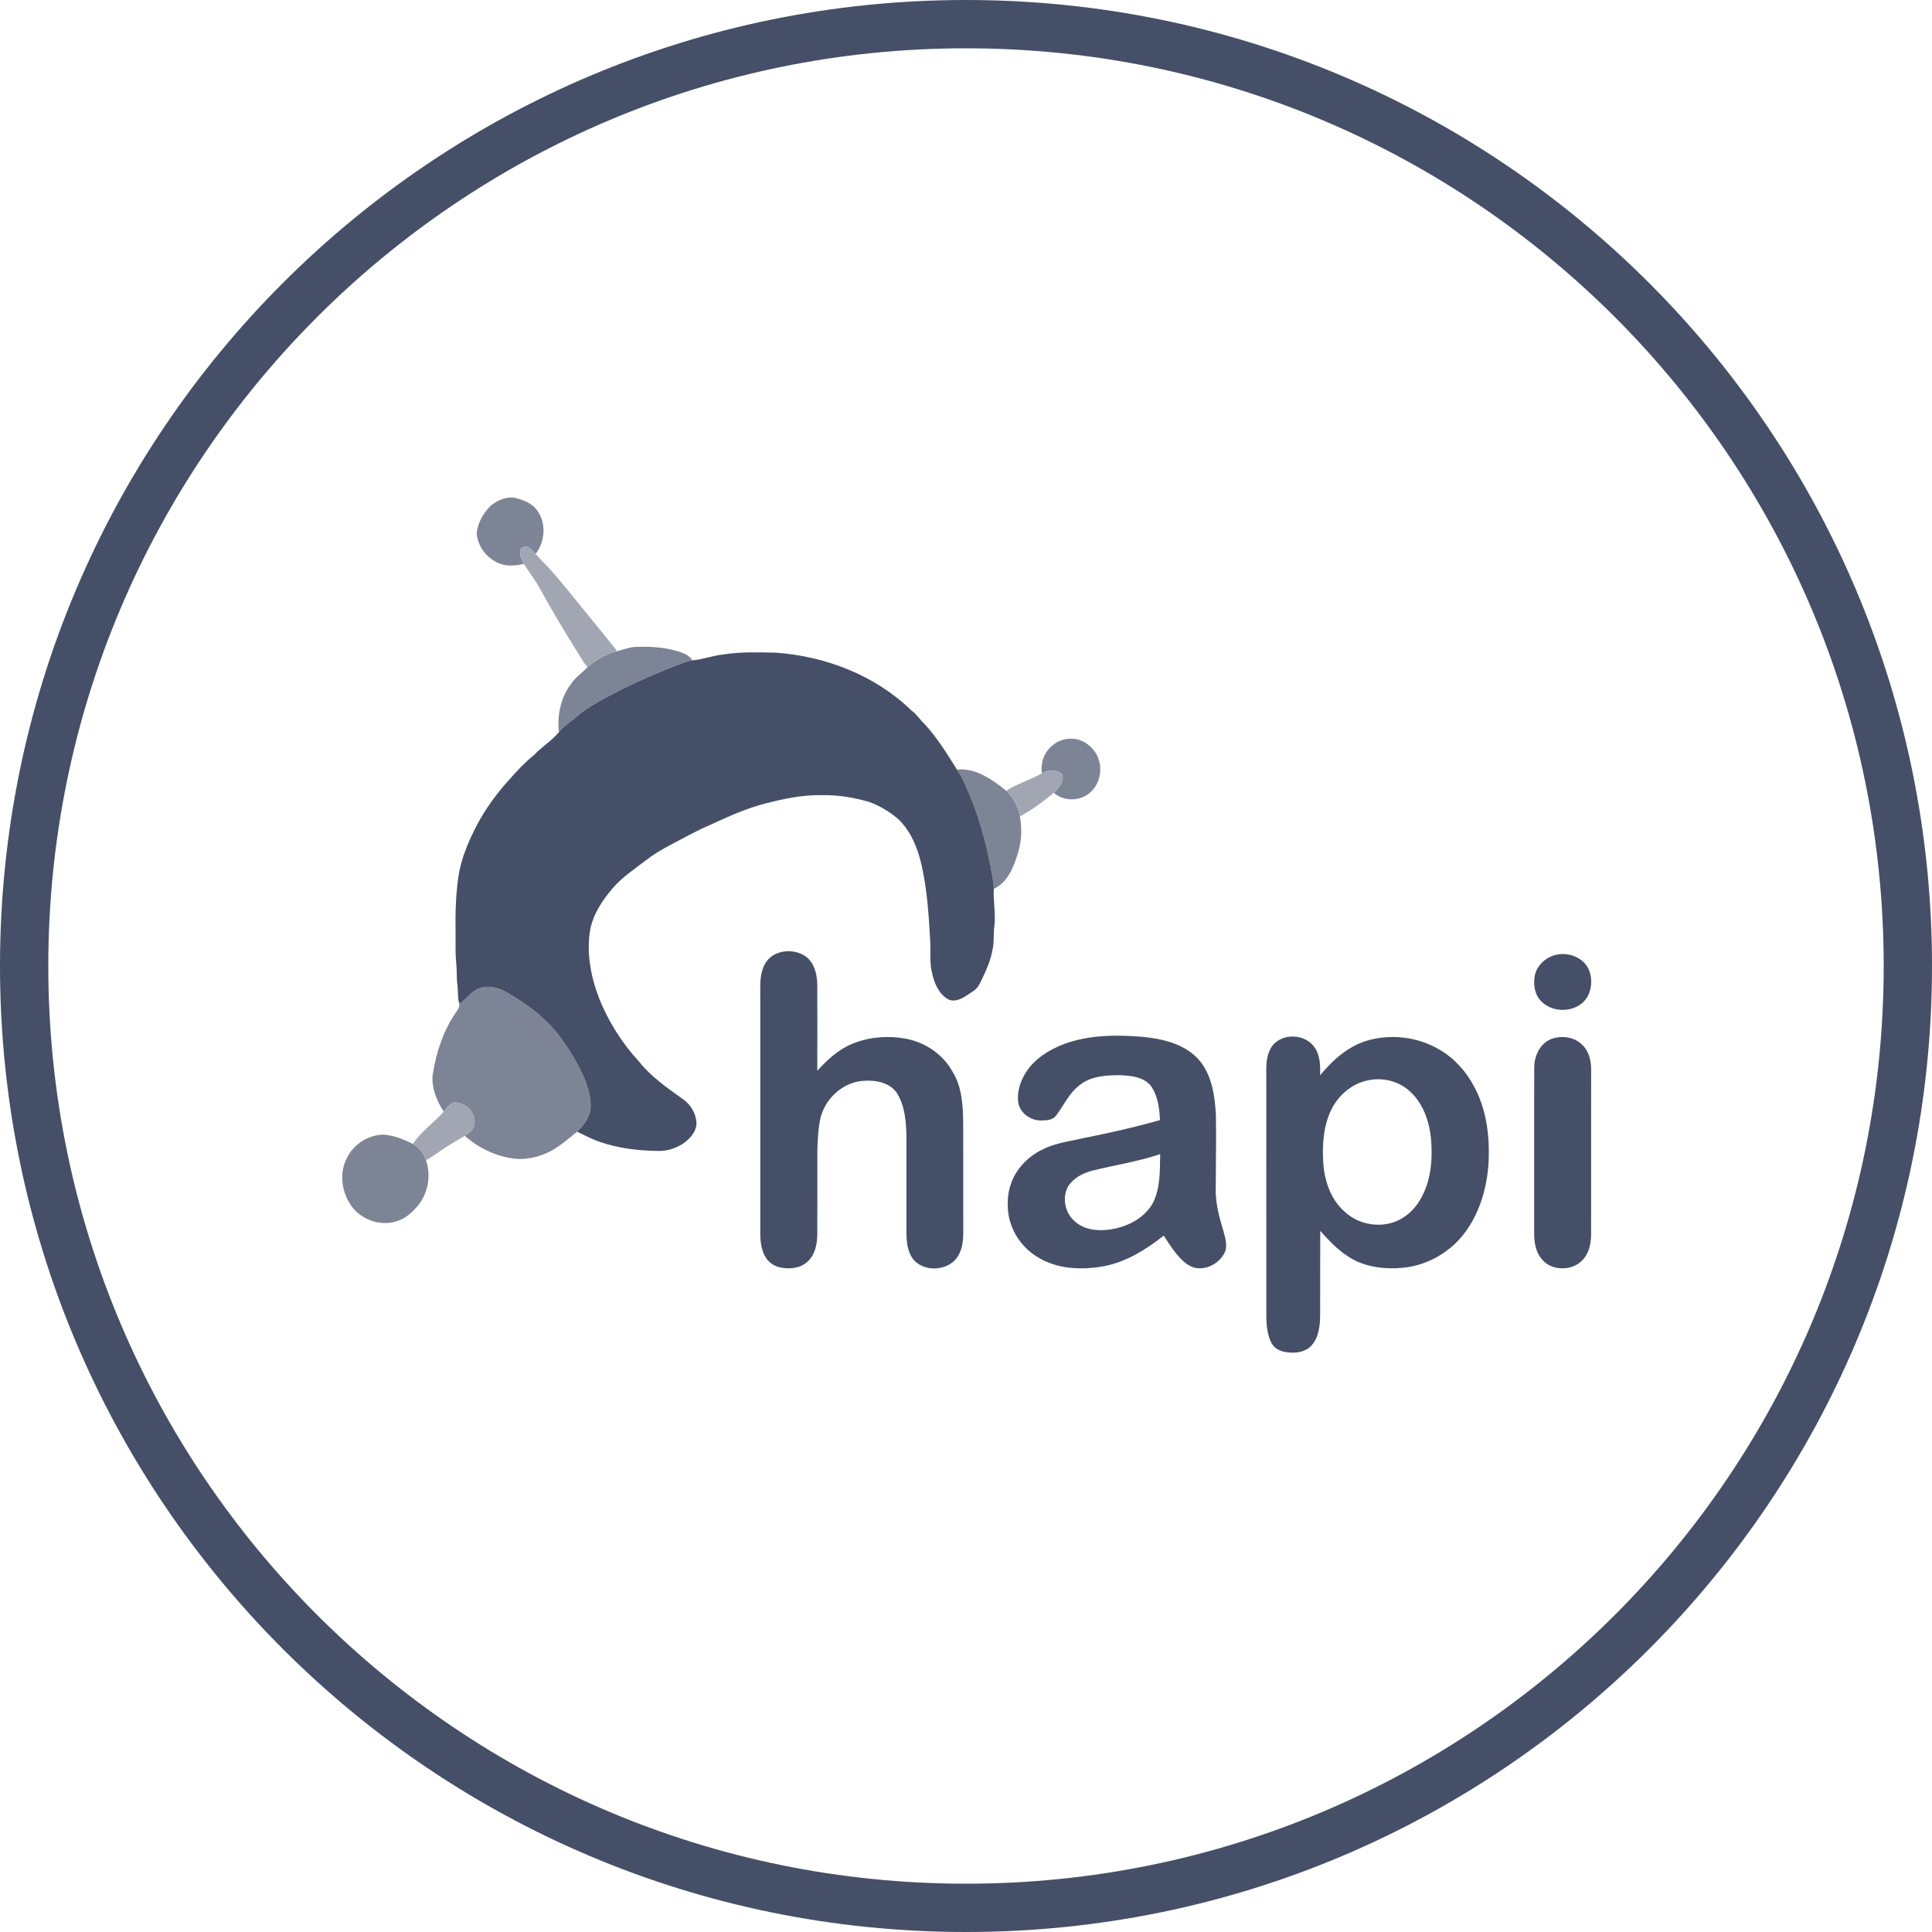 <?xml version="1.0" encoding="UTF-8"?> <svg xmlns="http://www.w3.org/2000/svg" width="40" height="40" viewBox="0 0 40 40" fill="none"><path fill-rule="evenodd" clip-rule="evenodd" d="M20 39C30.493 39 39 30.493 39 20C39 9.507 30.493 1 20 1C9.507 1 1 9.507 1 20C1 30.493 9.507 39 20 39ZM20 40C31.046 40 40 31.046 40 20C40 8.954 31.046 0 20 0C8.954 0 0 8.954 0 20C0 31.046 8.954 40 20 40Z" fill="#454F67"></path><path d="M10.159 10.471C10.297 10.362 10.475 10.276 10.655 10.306C10.832 10.349 11.02 10.418 11.127 10.576C11.314 10.84 11.284 11.214 11.091 11.466L11.076 11.452C11.033 11.408 10.991 11.362 10.938 11.33C10.88 11.292 10.788 11.324 10.773 11.393C10.752 11.493 10.8 11.59 10.849 11.675C10.678 11.71 10.493 11.733 10.329 11.662C10.082 11.561 9.892 11.319 9.871 11.051C9.884 10.83 10.005 10.625 10.159 10.471ZM12.743 13.487C12.883 13.463 13.015 13.399 13.159 13.393C13.478 13.382 13.804 13.401 14.107 13.508C14.196 13.54 14.284 13.589 14.336 13.671C14.205 13.694 14.083 13.748 13.959 13.795C13.471 13.986 12.991 14.2 12.531 14.451C12.328 14.562 12.125 14.677 11.95 14.829C11.825 14.941 11.677 15.027 11.571 15.159C11.535 14.817 11.603 14.456 11.811 14.177C11.902 14.03 12.049 13.934 12.167 13.812C12.33 13.662 12.533 13.559 12.743 13.487ZM21.777 15.445C21.903 15.327 22.083 15.276 22.254 15.298C22.462 15.33 22.645 15.479 22.728 15.672C22.838 15.931 22.769 16.261 22.54 16.433C22.332 16.594 22.015 16.589 21.817 16.413C21.917 16.32 22.03 16.191 21.997 16.045C21.897 15.917 21.7 15.935 21.572 16.009C21.541 15.803 21.613 15.579 21.777 15.445ZM19.812 15.933C20.204 15.894 20.544 16.14 20.833 16.372C20.977 16.515 21.079 16.702 21.117 16.901C21.165 17.178 21.15 17.466 21.053 17.732C20.972 17.996 20.837 18.282 20.575 18.404C20.572 18.251 20.537 18.101 20.511 17.951C20.4 17.36 20.228 16.778 19.976 16.231C19.931 16.127 19.88 16.025 19.812 15.933ZM9.924 20.462C10.132 20.385 10.359 20.458 10.538 20.573C10.93 20.802 11.302 21.081 11.578 21.446C11.763 21.692 11.927 21.956 12.058 22.234C12.151 22.438 12.224 22.656 12.229 22.881C12.235 23.098 12.101 23.289 11.948 23.43C11.774 23.572 11.604 23.722 11.406 23.83C11.151 23.964 10.852 24.03 10.566 23.976C10.216 23.918 9.888 23.75 9.622 23.516C9.718 23.455 9.825 23.37 9.825 23.245C9.844 23.012 9.615 22.81 9.389 22.827C9.303 22.865 9.248 22.948 9.186 23.016C9.044 22.793 8.932 22.53 8.957 22.261C9.03 21.782 9.187 21.307 9.473 20.912C9.504 20.875 9.507 20.828 9.511 20.783C9.656 20.685 9.754 20.523 9.924 20.462ZM7.175 23.989C7.312 23.693 7.624 23.493 7.949 23.491C8.161 23.509 8.362 23.591 8.551 23.684C8.683 23.752 8.773 23.881 8.817 24.02C8.929 24.33 8.866 24.69 8.663 24.948C8.537 25.101 8.383 25.244 8.184 25.292C7.888 25.379 7.563 25.272 7.349 25.059C7.093 24.776 7 24.337 7.175 23.989Z" fill="#7D8495"></path><path d="M10.773 11.393C10.788 11.324 10.88 11.292 10.938 11.33C10.991 11.362 11.033 11.408 11.076 11.452C11.155 11.548 11.246 11.633 11.332 11.724C11.678 12.104 11.989 12.514 12.318 12.91C12.468 13.093 12.617 13.278 12.765 13.464L12.743 13.487C12.533 13.559 12.33 13.662 12.167 13.812C12.096 13.74 12.049 13.651 11.995 13.567C11.704 13.102 11.422 12.632 11.159 12.151C11.066 11.986 10.944 11.839 10.849 11.675C10.8 11.59 10.752 11.493 10.773 11.393ZM21.572 16.009C21.7 15.935 21.897 15.917 21.997 16.045C22.03 16.191 21.917 16.32 21.817 16.413C21.599 16.595 21.37 16.768 21.117 16.901C21.079 16.702 20.977 16.515 20.833 16.372C21.064 16.221 21.335 16.15 21.572 16.009ZM9.186 23.016C9.248 22.948 9.303 22.865 9.389 22.827C9.615 22.81 9.844 23.012 9.825 23.245C9.825 23.37 9.718 23.455 9.622 23.516C9.489 23.598 9.352 23.672 9.222 23.758C9.087 23.845 8.962 23.948 8.817 24.02C8.773 23.881 8.683 23.752 8.551 23.684C8.716 23.42 8.985 23.248 9.186 23.016Z" fill="#A1A6B2"></path><path d="M14.991 13.548C15.342 13.492 15.697 13.507 16.051 13.512C17.089 13.583 18.124 13.982 18.875 14.714C18.98 14.787 19.045 14.9 19.138 14.986C19.403 15.27 19.606 15.605 19.812 15.933C19.88 16.025 19.931 16.127 19.976 16.231C20.228 16.778 20.4 17.36 20.511 17.951C20.537 18.101 20.572 18.251 20.575 18.404C20.562 18.667 20.621 18.931 20.585 19.194C20.567 19.337 20.583 19.481 20.557 19.623C20.516 19.888 20.4 20.133 20.282 20.371C20.226 20.49 20.102 20.55 19.998 20.62C19.892 20.689 19.752 20.752 19.63 20.689C19.436 20.578 19.342 20.357 19.298 20.148C19.249 19.955 19.266 19.754 19.263 19.557C19.233 19.005 19.202 18.45 19.08 17.909C18.998 17.555 18.857 17.198 18.584 16.947C18.411 16.801 18.212 16.683 18 16.605C17.681 16.511 17.349 16.456 17.016 16.463C16.614 16.454 16.218 16.538 15.832 16.639C15.441 16.741 15.071 16.908 14.706 17.078C14.416 17.201 14.142 17.356 13.864 17.502C13.708 17.586 13.553 17.674 13.413 17.782C13.159 17.977 12.885 18.153 12.677 18.399C12.468 18.645 12.282 18.927 12.219 19.249C12.139 19.723 12.23 20.21 12.399 20.655C12.591 21.146 12.88 21.598 13.236 21.986C13.483 22.295 13.811 22.522 14.13 22.75C14.304 22.865 14.419 23.067 14.42 23.276C14.404 23.451 14.271 23.588 14.133 23.683C13.985 23.775 13.812 23.834 13.636 23.829C13.225 23.825 12.811 23.776 12.421 23.643C12.257 23.588 12.105 23.503 11.948 23.43C12.101 23.289 12.235 23.098 12.229 22.881C12.224 22.656 12.151 22.438 12.058 22.234C11.927 21.956 11.763 21.692 11.578 21.446C11.302 21.081 10.93 20.802 10.538 20.573C10.359 20.458 10.132 20.385 9.924 20.462C9.754 20.523 9.656 20.685 9.511 20.783C9.468 20.66 9.488 20.527 9.471 20.399C9.45 20.25 9.462 20.099 9.447 19.95C9.424 19.744 9.435 19.537 9.432 19.33C9.426 18.926 9.433 18.52 9.496 18.119C9.556 17.748 9.709 17.399 9.881 17.068C10.069 16.717 10.308 16.395 10.579 16.103C10.727 15.933 10.884 15.77 11.06 15.629C11.218 15.459 11.423 15.338 11.571 15.159C11.677 15.027 11.825 14.941 11.95 14.829C12.125 14.677 12.328 14.562 12.531 14.451C12.991 14.2 13.471 13.986 13.959 13.795C14.083 13.748 14.205 13.694 14.336 13.671C14.559 13.654 14.769 13.568 14.991 13.548Z" fill="#454F67"></path><path d="M15.83 19.971C15.985 19.66 16.441 19.614 16.7 19.817C16.871 19.956 16.919 20.189 16.921 20.398C16.923 20.989 16.922 21.58 16.921 22.17C17.125 21.945 17.353 21.732 17.637 21.614C17.991 21.466 18.391 21.436 18.767 21.508C19.16 21.584 19.52 21.828 19.716 22.179C19.911 22.487 19.935 22.862 19.942 23.217C19.943 23.968 19.942 24.719 19.943 25.47C19.946 25.653 19.933 25.846 19.835 26.005C19.644 26.326 19.108 26.353 18.89 26.049C18.788 25.897 18.768 25.707 18.767 25.528C18.766 24.871 18.767 24.213 18.767 23.555C18.763 23.244 18.74 22.915 18.577 22.642C18.433 22.415 18.138 22.359 17.888 22.376C17.445 22.399 17.059 22.762 16.977 23.193C16.936 23.405 16.927 23.622 16.922 23.837C16.921 24.41 16.924 24.982 16.921 25.555C16.919 25.753 16.878 25.969 16.73 26.111C16.587 26.253 16.368 26.281 16.177 26.246C16.054 26.225 15.938 26.158 15.867 26.054C15.767 25.91 15.743 25.728 15.741 25.557C15.741 23.904 15.741 22.251 15.741 20.598C15.74 20.387 15.729 20.164 15.83 19.971ZM32.208 19.77C32.385 19.728 32.58 19.762 32.727 19.87C32.971 20.036 33 20.402 32.862 20.645C32.667 20.962 32.173 20.994 31.916 20.737C31.775 20.602 31.741 20.389 31.775 20.203C31.816 19.989 32.001 19.822 32.208 19.77ZM22.034 21.614C22.553 21.424 23.12 21.421 23.665 21.467C24.076 21.51 24.521 21.612 24.811 21.93C25.089 22.242 25.152 22.681 25.174 23.084C25.183 23.607 25.171 24.131 25.17 24.654C25.171 24.933 25.244 25.205 25.325 25.47C25.363 25.624 25.429 25.794 25.349 25.946C25.243 26.146 25.014 26.28 24.786 26.256C24.673 26.244 24.573 26.18 24.491 26.104C24.331 25.953 24.212 25.767 24.095 25.582C23.712 25.883 23.28 26.151 22.792 26.226C22.362 26.294 21.894 26.271 21.512 26.044C21.187 25.861 20.948 25.532 20.883 25.163C20.833 24.87 20.874 24.554 21.029 24.297C21.168 24.065 21.385 23.885 21.631 23.776C21.89 23.657 22.176 23.623 22.451 23.56C22.977 23.454 23.501 23.338 24.016 23.19C24.004 22.941 23.972 22.673 23.817 22.469C23.668 22.299 23.425 22.272 23.213 22.262C22.918 22.258 22.592 22.273 22.352 22.467C22.131 22.632 22.023 22.894 21.858 23.106C21.786 23.196 21.658 23.197 21.553 23.198C21.337 23.201 21.119 23.046 21.082 22.827C21.054 22.629 21.111 22.427 21.209 22.256C21.383 21.94 21.705 21.74 22.034 21.614ZM22.593 24.243C22.41 24.293 22.23 24.392 22.121 24.55C21.983 24.783 22.043 25.105 22.247 25.281C22.435 25.46 22.714 25.491 22.961 25.458C23.324 25.412 23.697 25.227 23.876 24.895C24.026 24.585 24.014 24.23 24.02 23.895C23.555 24.052 23.067 24.123 22.593 24.243ZM26.402 21.589C26.634 21.385 27.047 21.427 27.22 21.69C27.335 21.856 27.335 22.067 27.333 22.262C27.585 21.954 27.896 21.674 28.282 21.552C28.782 21.398 29.348 21.463 29.799 21.729C30.108 21.907 30.355 22.182 30.52 22.496C30.76 22.939 30.835 23.452 30.824 23.95C30.811 24.49 30.671 25.04 30.355 25.485C30.053 25.911 29.565 26.198 29.046 26.248C28.649 26.285 28.225 26.232 27.891 26C27.677 25.862 27.505 25.671 27.334 25.485C27.331 26.071 27.335 26.658 27.332 27.245C27.328 27.459 27.302 27.695 27.151 27.859C27.031 27.989 26.842 28.019 26.675 28.001C26.542 27.99 26.398 27.937 26.33 27.815C26.24 27.65 26.222 27.457 26.218 27.273C26.217 25.555 26.218 23.837 26.217 22.119C26.218 21.93 26.255 21.721 26.402 21.589ZM28.324 22.367C28.005 22.429 27.733 22.656 27.581 22.939C27.401 23.282 27.374 23.683 27.396 24.064C27.419 24.443 27.55 24.837 27.845 25.092C28.105 25.332 28.495 25.418 28.833 25.312C29.074 25.235 29.276 25.059 29.402 24.841C29.627 24.464 29.665 24.008 29.628 23.58C29.592 23.204 29.455 22.813 29.156 22.566C28.929 22.374 28.613 22.305 28.324 22.367ZM32.182 21.491C32.377 21.441 32.602 21.48 32.749 21.623C32.894 21.755 32.945 21.957 32.943 22.147C32.943 23.282 32.943 24.418 32.942 25.554C32.941 25.745 32.901 25.952 32.76 26.092C32.605 26.256 32.351 26.298 32.142 26.225C31.98 26.168 31.858 26.025 31.808 25.862C31.747 25.681 31.766 25.488 31.763 25.301C31.765 24.231 31.76 23.162 31.765 22.092C31.766 21.833 31.914 21.553 32.182 21.491Z" fill="#454F67"></path></svg> 